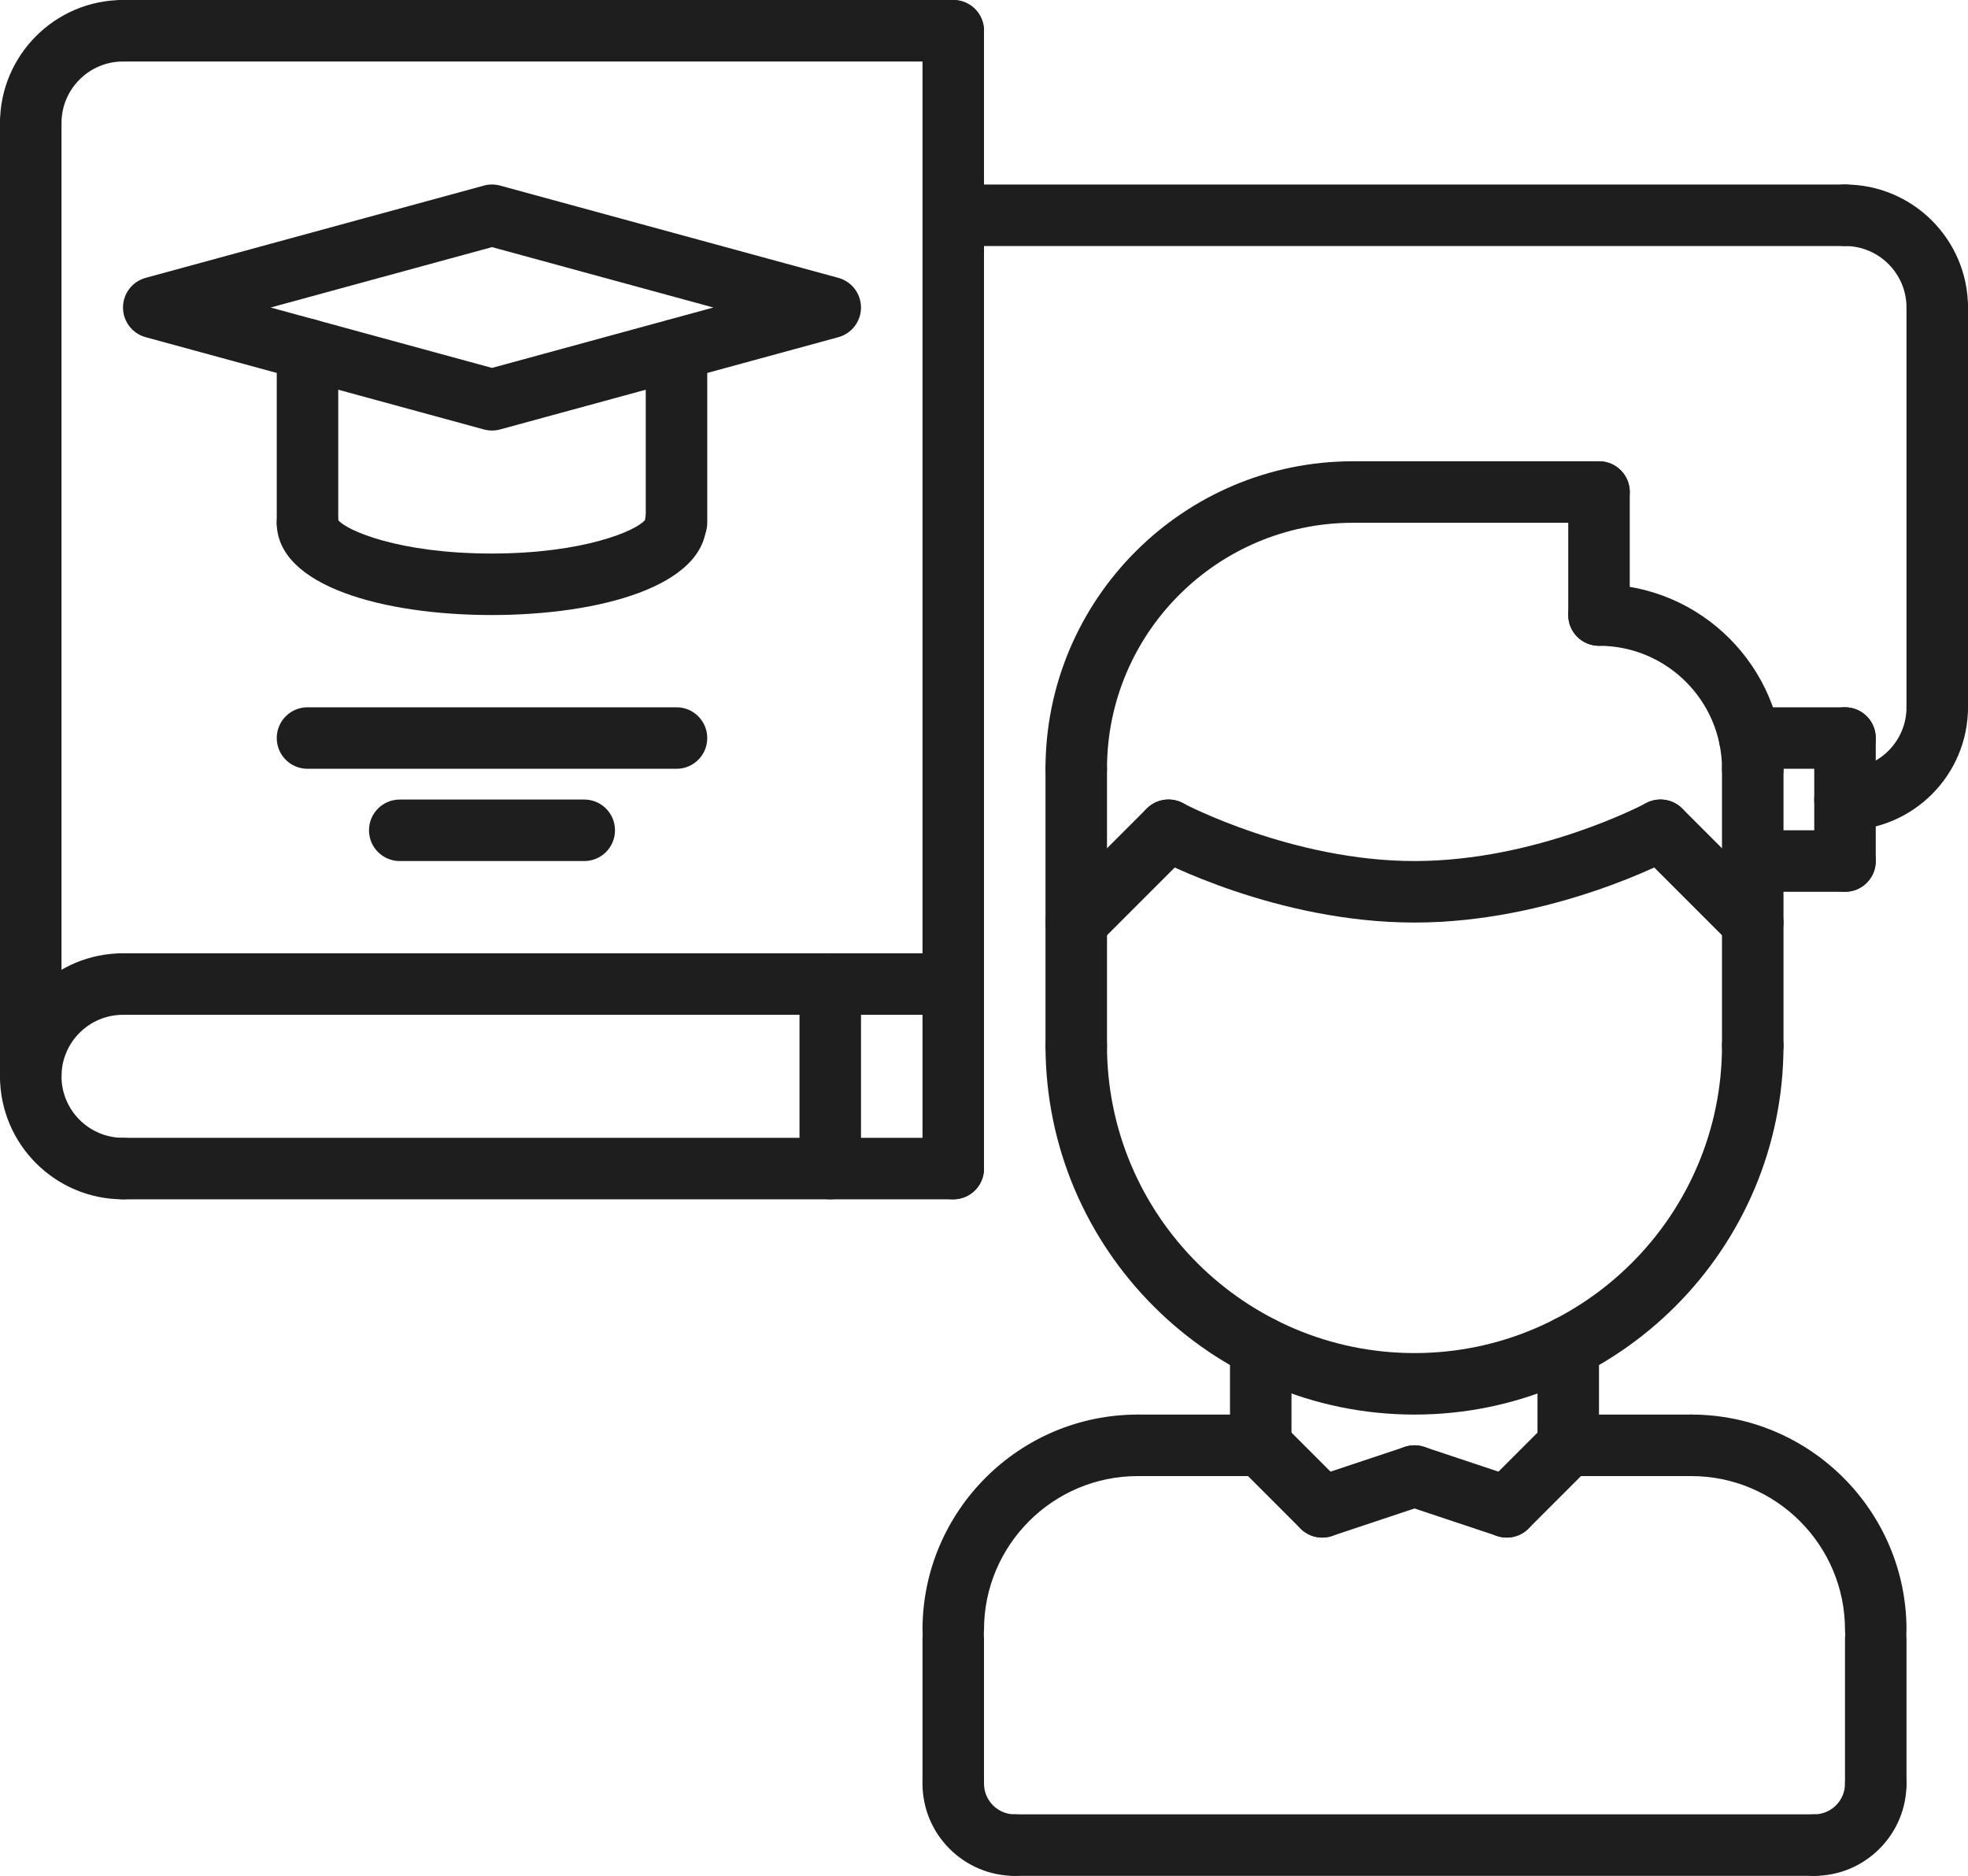 <?xml version="1.0" encoding="UTF-8"?> <svg xmlns="http://www.w3.org/2000/svg" width="64" height="61" viewBox="0 0 64 61" fill="none"> <path d="M31 53.998C30.447 53.998 30 53.551 30 52.998C30 49.14 33.141 46 37 46C37.553 46 38 46.447 38 47C38 47.553 37.553 48 37 48C34.243 48 32 50.242 32 52.998C32 53.551 31.553 53.998 31 53.998Z" fill="#1E1E1E"></path> <path d="M41 48H37C36.447 48 36 47.553 36 47C36 46.447 36.447 46 37 46H41C41.553 46 42 46.447 42 47C42 47.553 41.553 48 41 48Z" fill="#1E1E1E"></path> <path d="M31 59C30.447 59 30 58.553 30 58V53.285C30 52.732 30.447 52.285 31 52.285C31.553 52.285 32 52.732 32 53.285V58C32 58.553 31.553 59 31 59Z" fill="#1E1E1E"></path> <path d="M61 53.998C60.447 53.998 60 53.551 60 52.998C60 50.242 57.757 48 55 48C54.447 48 54 47.553 54 47C54 46.447 54.447 46 55 46C58.859 46 62 49.14 62 52.998C62 53.551 61.553 53.998 61 53.998Z" fill="#1E1E1E"></path> <path d="M55 48H51C50.447 48 50 47.553 50 47C50 46.447 50.447 46 51 46H55C55.553 46 56 46.447 56 47C56 47.553 55.553 48 55 48Z" fill="#1E1E1E"></path> <path d="M61 59C60.447 59 60 58.553 60 58V53.285C60 52.732 60.447 52.285 61 52.285C61.553 52.285 62 52.732 62 53.285V58C62 58.553 61.553 59 61 59Z" fill="#1E1E1E"></path> <path d="M59 61H33C32.447 61 32 60.553 32 60C32 59.447 32.447 59 33 59H59C59.553 59 60 59.447 60 60C60 60.553 59.553 61 59 61Z" fill="#1E1E1E"></path> <path d="M41 48C40.447 48 40 47.553 40 47V43.799C40 43.246 40.447 42.799 41 42.799C41.553 42.799 42 43.246 42 43.799V47C42 47.553 41.553 48 41 48Z" fill="#1E1E1E"></path> <path d="M51 48C50.447 48 50 47.553 50 47V43.799C50 43.246 50.447 42.799 51 42.799C51.553 42.799 52 43.246 52 43.799V47C52 47.553 51.553 48 51 48Z" fill="#1E1E1E"></path> <path d="M46 46C39.383 46 34 40.617 34 34C34 33.447 34.447 33 35 33C35.553 33 36 33.447 36 34C36 39.514 40.486 44 46 44C51.514 44 56 39.514 56 34C56 33.447 56.447 33 57 33C57.553 33 58 33.447 58 34C58 40.617 52.617 46 46 46Z" fill="#1E1E1E"></path> <path d="M35 35C34.447 35 34 34.553 34 34V25C34 24.447 34.447 24 35 24C35.553 24 36 24.447 36 25V34C36 34.553 35.553 35 35 35Z" fill="#1E1E1E"></path> <path d="M57 35.002C56.447 35.002 56 34.555 56 34.002V25C56 24.447 56.447 24 57 24C57.553 24 58 24.447 58 25V34.002C58 34.555 57.553 35.002 57 35.002Z" fill="#1E1E1E"></path> <path d="M57 26C56.447 26 56 25.553 56 25C56 22.794 54.206 21 52 21C51.447 21 51 20.553 51 20C51 19.447 51.447 19 52 19C55.309 19 58 21.691 58 25C58 25.553 57.553 26 57 26Z" fill="#1E1E1E"></path> <path d="M52 21C51.447 21 51 20.553 51 20V16C51 15.447 51.447 15 52 15C52.553 15 53 15.447 53 16V20C53 20.553 52.553 21 52 21Z" fill="#1E1E1E"></path> <path d="M52 17H44C43.447 17 43 16.553 43 16C43 15.447 43.447 15 44 15H52C52.553 15 53 15.447 53 16C53 16.553 52.553 17 52 17Z" fill="#1E1E1E"></path> <path d="M35 26C34.447 26 34 25.553 34 25C34 19.486 38.486 15 44 15C44.553 15 45 15.447 45 16C45 16.553 44.553 17 44 17C39.589 17 36 20.589 36 25C36 25.553 35.553 26 35 26Z" fill="#1E1E1E"></path> <path d="M57 30.999C56.744 30.999 56.488 30.901 56.293 30.706L53.293 27.706C52.902 27.315 52.902 26.683 53.293 26.292C53.684 25.901 54.316 25.901 54.707 26.292L57.707 29.292C58.098 29.683 58.098 30.315 57.707 30.706C57.512 30.901 57.256 30.999 57 30.999Z" fill="#1E1E1E"></path> <path d="M46 30C41.515 30 37.687 27.967 37.526 27.881C37.04 27.619 36.858 27.014 37.119 26.527C37.38 26.042 37.984 25.856 38.473 26.119C38.508 26.138 42.032 28 46 28C49.987 28 53.491 26.139 53.526 26.119C54.011 25.857 54.619 26.04 54.88 26.526C55.141 27.012 54.959 27.619 54.473 27.88C54.313 27.967 50.485 30 46 30Z" fill="#1E1E1E"></path> <path d="M35 30.999C34.744 30.999 34.488 30.901 34.293 30.706C33.902 30.315 33.902 29.683 34.293 29.292L37.293 26.292C37.684 25.901 38.316 25.901 38.707 26.292C39.098 26.683 39.098 27.315 38.707 27.706L35.707 30.706C35.512 30.901 35.256 30.999 35 30.999Z" fill="#1E1E1E"></path> <path d="M43 50C42.744 50 42.488 49.902 42.293 49.707L40.293 47.707C39.902 47.316 39.902 46.684 40.293 46.293C40.684 45.902 41.316 45.902 41.707 46.293L43.707 48.293C44.098 48.684 44.098 49.316 43.707 49.707C43.512 49.902 43.256 50 43 50Z" fill="#1E1E1E"></path> <path d="M43 50C42.581 50 42.191 49.735 42.052 49.316C41.877 48.792 42.16 48.225 42.684 48.051L45.684 47.051C46.212 46.875 46.774 47.159 46.949 47.683C47.124 48.207 46.841 48.774 46.317 48.948L43.317 49.948C43.211 49.983 43.104 50 43 50Z" fill="#1E1E1E"></path> <path d="M49 50C48.744 50 48.488 49.902 48.293 49.707C47.902 49.316 47.902 48.684 48.293 48.293L50.293 46.293C50.684 45.902 51.316 45.902 51.707 46.293C52.098 46.684 52.098 47.316 51.707 47.707L49.707 49.707C49.512 49.902 49.256 50 49 50Z" fill="#1E1E1E"></path> <path d="M49 50C48.896 50 48.789 49.983 48.684 49.948L45.684 48.948C45.161 48.774 44.877 48.208 45.052 47.683C45.226 47.16 45.789 46.875 46.317 47.051L49.317 48.051C49.84 48.225 50.124 48.791 49.949 49.316C49.809 49.735 49.419 50 49 50Z" fill="#1E1E1E"></path> <path d="M59 61C58.447 61 58 60.553 58 60C58 59.447 58.447 59 59 59C59.552 59 60 58.552 60 58C60 57.447 60.447 57 61 57C61.553 57 62 57.447 62 58C62 59.654 60.654 61 59 61Z" fill="#1E1E1E"></path> <path d="M33 61C31.346 61 30 59.654 30 58C30 57.447 30.447 57 31 57C31.553 57 32 57.447 32 58C32 58.552 32.448 59 33 59C33.553 59 34 59.447 34 60C34 60.553 33.553 61 33 61Z" fill="#1E1E1E"></path> <path d="M63 24C62.447 24 62 23.553 62 23V10C62 9.447 62.447 9 63 9C63.553 9 64 9.447 64 10V23C64 23.553 63.553 24 63 24Z" fill="#1E1E1E"></path> <path d="M60 8H31.018C30.465 8 30.018 7.553 30.018 7C30.018 6.447 30.465 6 31.018 6H60C60.553 6 61 6.447 61 7C61 7.553 60.553 8 60 8Z" fill="#1E1E1E"></path> <path d="M60 25H56.9C56.347 25 55.9 24.553 55.9 24C55.9 23.447 56.347 23 56.9 23H60C60.553 23 61 23.447 61 24C61 24.553 60.553 25 60 25Z" fill="#1E1E1E"></path> <path d="M60 29H57C56.447 29 56 28.553 56 28C56 27.447 56.447 27 57 27H60C60.553 27 61 27.447 61 28C61 28.553 60.553 29 60 29Z" fill="#1E1E1E"></path> <path d="M60 29C59.447 29 59 28.553 59 28V24C59 23.447 59.447 23 60 23C60.553 23 61 23.447 61 24V28C61 28.553 60.553 29 60 29Z" fill="#1E1E1E"></path> <path d="M60 27C59.447 27 59 26.553 59 26C59 25.447 59.447 25 60 25C61.103 25 62 24.103 62 23C62 22.447 62.447 22 63 22C63.553 22 64 22.447 64 23C64 25.206 62.206 27 60 27Z" fill="#1E1E1E"></path> <path d="M63 11C62.447 11 62 10.553 62 10C62 8.897 61.103 8 60 8C59.447 8 59 7.553 59 7C59 6.447 59.447 6 60 6C62.206 6 64 7.794 64 10C64 10.553 63.553 11 63 11Z" fill="#1E1E1E"></path> <path d="M4 39C1.794 39 0 37.206 0 35C0 32.794 1.794 31 4 31C4.553 31 5 31.447 5 32C5 32.553 4.553 33 4 33C2.897 33 2 33.897 2 35C2 36.103 2.897 37 4 37C4.553 37 5 37.447 5 38C5 38.553 4.553 39 4 39Z" fill="#1E1E1E"></path> <path d="M31 39H4C3.447 39 3 38.553 3 38C3 37.447 3.447 37 4 37H31C31.553 37 32 37.447 32 38C32 38.553 31.553 39 31 39Z" fill="#1E1E1E"></path> <path d="M31 33H4C3.447 33 3 32.553 3 32C3 31.447 3.447 31 4 31H31C31.553 31 32 31.447 32 32C32 32.553 31.553 33 31 33Z" fill="#1E1E1E"></path> <path d="M1 5.002C0.447 5.002 0 4.555 0 4.002C0 1.795 1.795 0 4.001 0C4.554 0 5.001 0.447 5.001 1C5.001 1.553 4.554 2 4.001 2C2.897 2 2 2.898 2 4.002C2 4.555 1.553 5.002 1 5.002Z" fill="#1E1E1E"></path> <path d="M1 36C0.447 36 0 35.553 0 35V4.002C0 3.449 0.447 3.002 1 3.002C1.553 3.002 2 3.449 2 4.002V35C2 35.553 1.553 36 1 36Z" fill="#1E1E1E"></path> <path d="M31 2H4.001C3.448 2 3.001 1.553 3.001 1C3.001 0.447 3.448 0 4.001 0H31C31.553 0 32 0.447 32 1C32 1.553 31.553 2 31 2Z" fill="#1E1E1E"></path> <path d="M31 39C30.447 39 30 38.553 30 38V1C30 0.447 30.447 0 31 0C31.553 0 32 0.447 32 1V38C32 38.553 31.553 39 31 39Z" fill="#1E1E1E"></path> <path d="M27 39C26.447 39 26 38.553 26 38V32C26 31.447 26.447 31 27 31C27.553 31 28 31.447 28 32V38C28 38.553 27.553 39 27 39Z" fill="#1E1E1E"></path> <path d="M16 14C15.911 14 15.823 13.988 15.737 13.965L4.737 10.965C4.302 10.846 4 10.451 4 10C4 9.549 4.302 9.154 4.737 9.035L15.737 6.035C15.909 5.988 16.091 5.988 16.262 6.035L27.262 9.035C27.698 9.154 28 9.549 28 10C28 10.451 27.698 10.846 27.263 10.965L16.263 13.965C16.177 13.988 16.089 14 16 14ZM8.801 10L16 11.964L23.199 10L16 8.036L8.801 10Z" fill="#1E1E1E"></path> <path d="M10 18C9.447 18 9 17.553 9 17V11.363C9 10.81 9.447 10.363 10 10.363C10.553 10.363 11 10.81 11 11.363V17C11 17.553 10.553 18 10 18Z" fill="#1E1E1E"></path> <path d="M22 18C21.447 18 21 17.553 21 17V11.371C21 10.818 21.447 10.371 22 10.371C22.553 10.371 23 10.818 23 11.371V17C23 17.553 22.553 18 22 18Z" fill="#1E1E1E"></path> <path d="M15.986 20C12.509 20 9 19.072 9 17C9 16.447 9.447 16 10 16C10.522 16 10.951 16.4 10.996 16.911C11.277 17.257 12.99 18 15.986 18C18.982 18 20.695 17.257 20.976 16.911C21.021 16.4 21.45 16 21.973 16C22.526 16 22.973 16.447 22.973 17C22.973 19.072 19.464 20 15.986 20Z" fill="#1E1E1E"></path> <path d="M22 25H10C9.447 25 9 24.553 9 24C9 23.447 9.447 23 10 23H22C22.553 23 23 23.447 23 24C23 24.553 22.553 25 22 25Z" fill="#1E1E1E"></path> <path d="M19 28H13C12.447 28 12 27.553 12 27C12 26.447 12.447 26 13 26H19C19.553 26 20 26.447 20 27C20 27.553 19.553 28 19 28Z" fill="#1E1E1E"></path> </svg> 